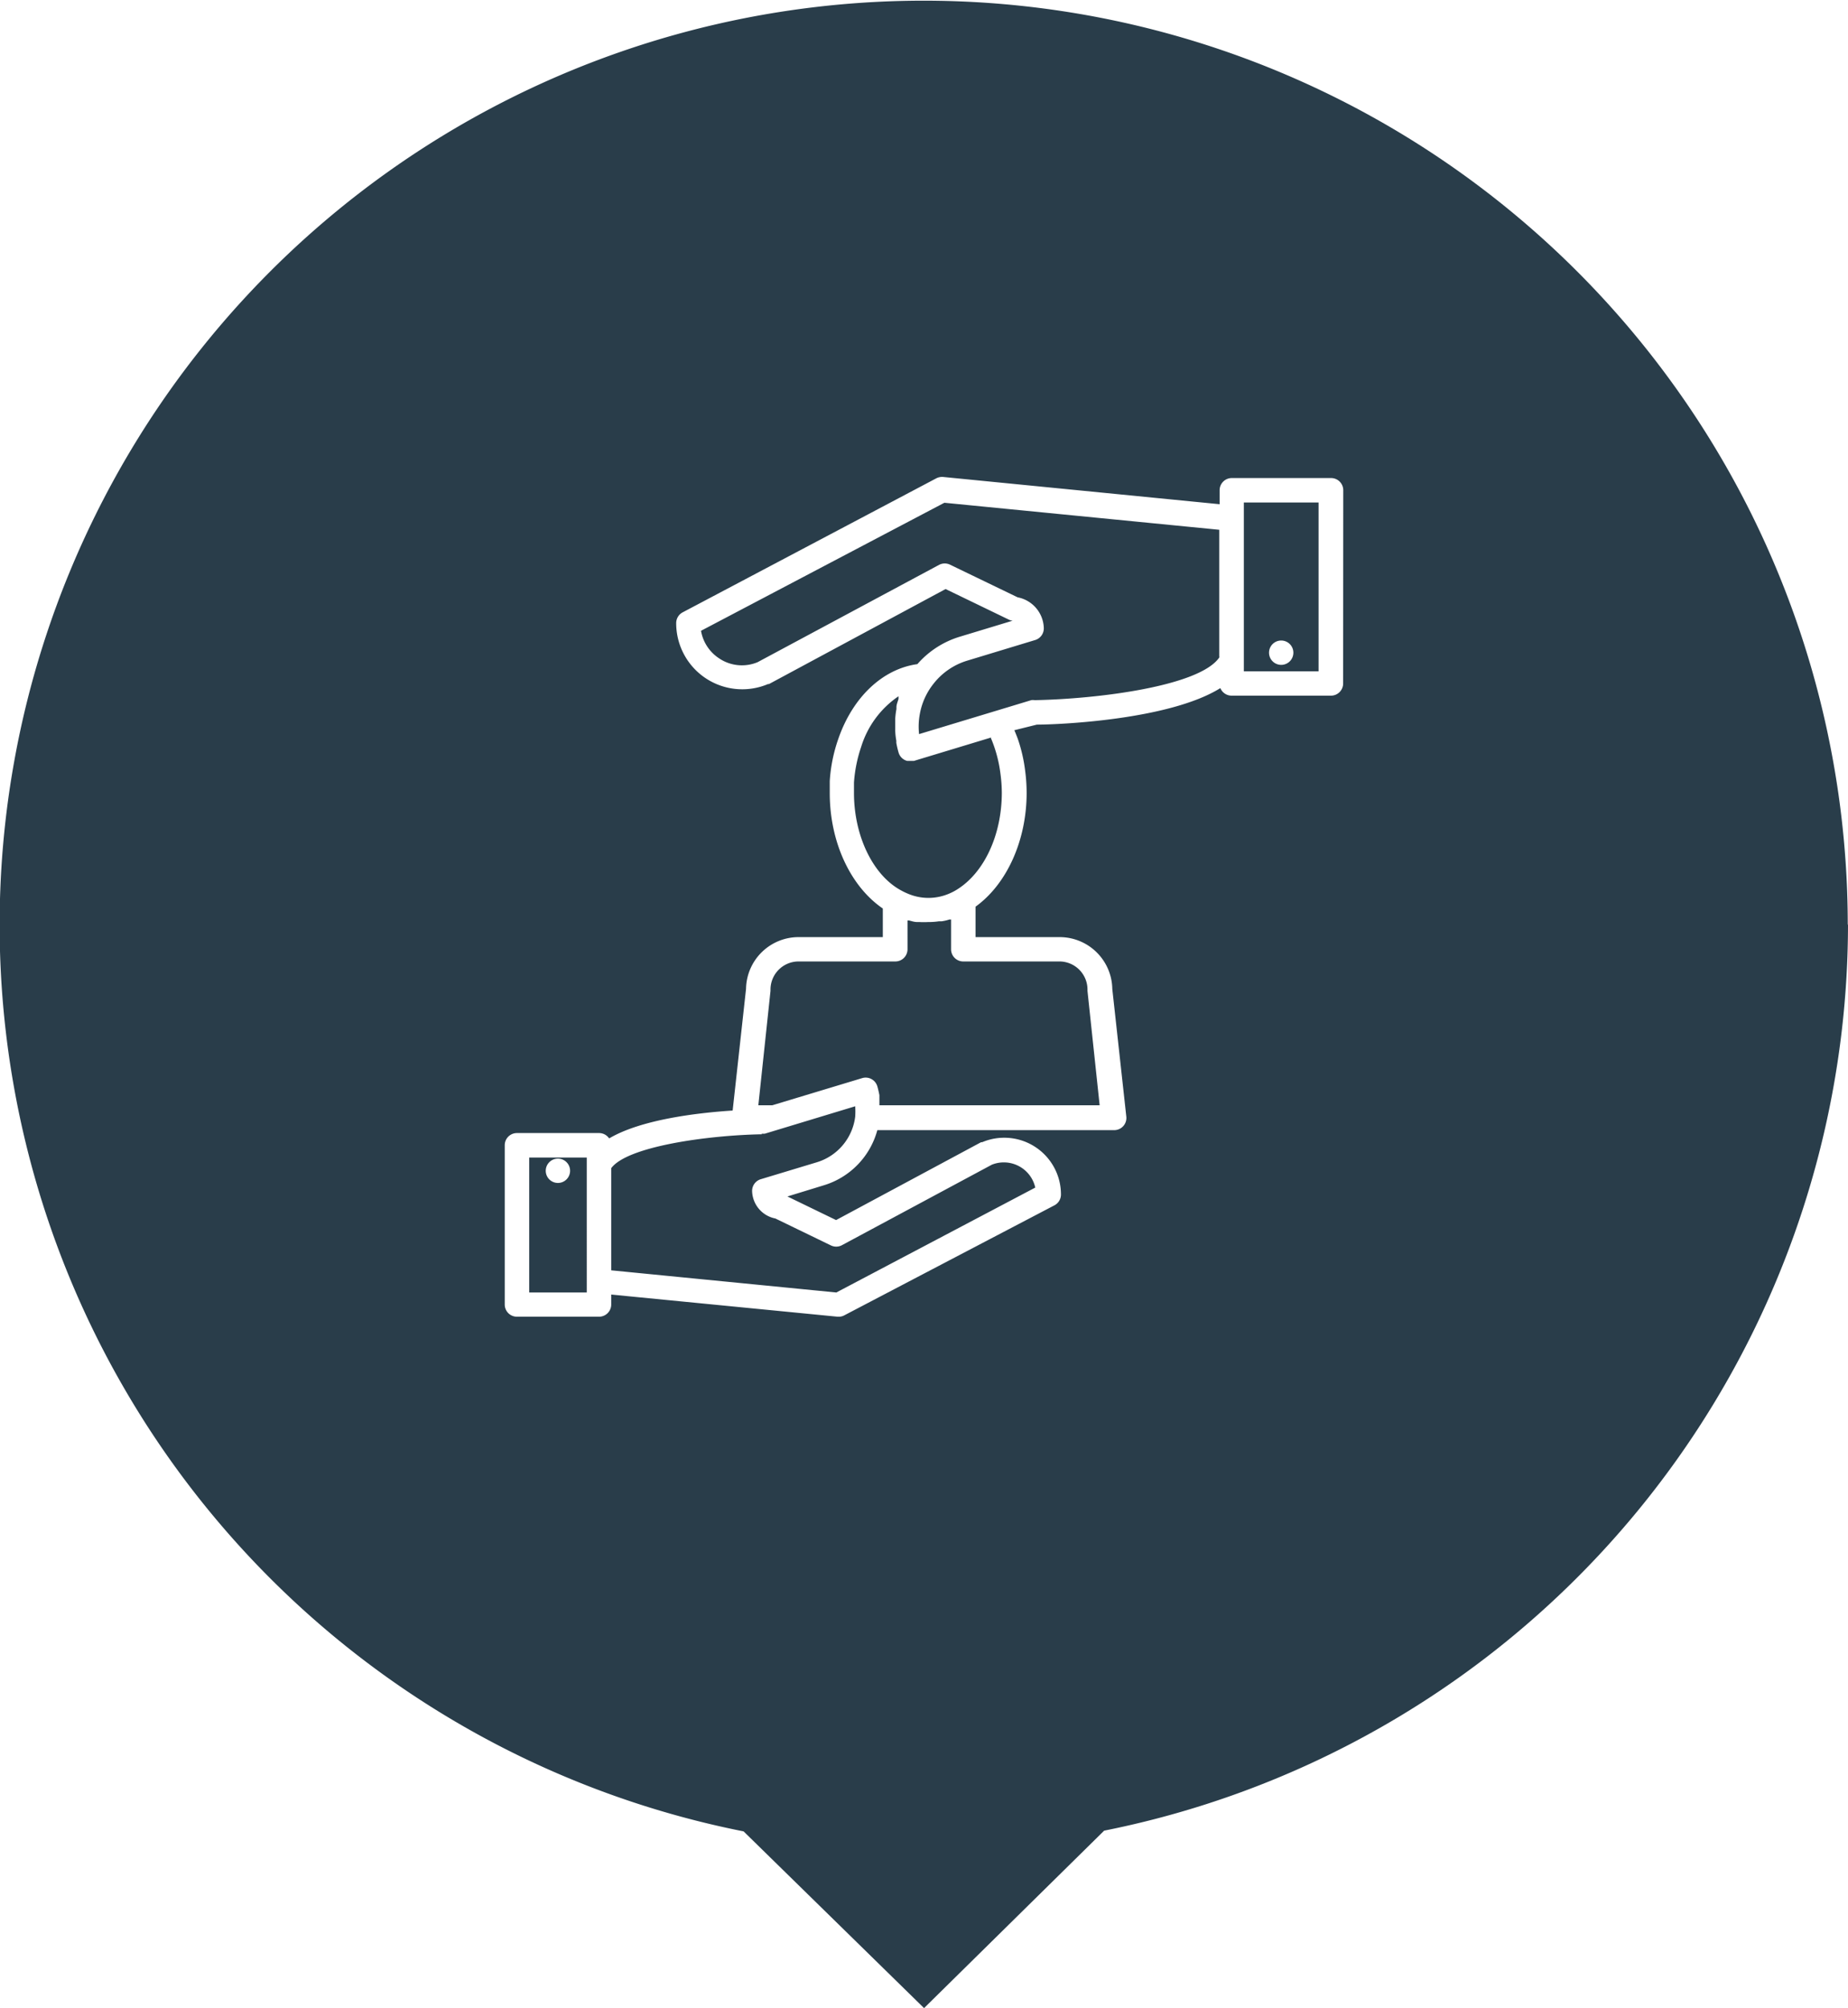 <?xml version="1.0" encoding="UTF-8"?> <svg xmlns="http://www.w3.org/2000/svg" viewBox="0 0 151.87 165"><defs><style>.cls-1{fill:#293d4a;}</style></defs><g id="Layer_2" data-name="Layer 2"><g id="Icons"><path id="Icon_1" data-name="Icon 1" class="cls-1" d="M44.85,96.2a1,1,0,1,1,1,1,1,1,0,0,1-1-1m-1.36,10h4.73V95.11H43.49Zm19.13-13c-4.46.08-11.09,1-12.39,2.79v8.39l18.5,1.82,16.35-8.62a2.65,2.65,0,0,0-3.57-1.88l-12.33,6.62a1,1,0,0,1-.92,0l-4.54-2.2a2.36,2.36,0,0,1-1.91-2.23,1,1,0,0,1,.72-1l4.6-1.39a4.49,4.49,0,0,0,3.15-3.74h0a6.18,6.18,0,0,0,0-.86l-7.42,2.25a1.26,1.26,0,0,1-.27,0M73.56,79H65.63a2.31,2.31,0,0,0-2.31,2.31v.11l-1,9.4h1.14l7.38-2.23a1,1,0,0,1,1.26.67c.07.24.12.48.17.72l0,.24c0,.17,0,.33,0,.5s0,.07,0,.1h18.1l-1-9.4v-.11A2.31,2.31,0,0,0,87.09,79H79.16a1,1,0,0,1-1-1V75.55a.61.61,0,0,1-.13,0,3.71,3.71,0,0,1-.64.15l-.23,0a5.36,5.36,0,0,1-.7.06h-.17a6.3,6.3,0,0,1-.75,0l-.19,0c-.22,0-.44-.08-.65-.13l-.12,0V78a1,1,0,0,1-1,1m7.87-18.4-6.34,1.92-.26,0h-.08l-.15,0-.07,0a.9.9,0,0,1-.21-.08,1,1,0,0,1-.49-.59,7.91,7.91,0,0,1-.19-.81l0-.18a5.58,5.58,0,0,1-.09-.81.31.31,0,0,1,0-.1c0-.24,0-.49,0-.73,0-.06,0-.12,0-.17a6.82,6.82,0,0,1,.1-.79l0-.15c0-.23.11-.46.17-.68l0-.15a.25.25,0,0,1,0-.07,7.8,7.8,0,0,0-3.07,4.16,11.55,11.55,0,0,0-.59,2.93c0,.28,0,.56,0,.85,0,3.51,1.54,6.74,3.85,8h0a5.2,5.2,0,0,0,.53.26,4.3,4.3,0,0,0,3.48,0,4.25,4.25,0,0,0,.56-.29c2.27-1.38,3.73-4.5,3.73-8a12.1,12.1,0,0,0-.11-1.53,11,11,0,0,0-.52-2.25c-.09-.26-.19-.52-.3-.77m18.8-6.68V43.53L77.61,41.31l-20,10.52a3.39,3.39,0,0,0,1.48,2.26,3.35,3.35,0,0,0,3.17.32l14.92-8a1,1,0,0,1,.92,0l5.53,2.67a2.65,2.65,0,0,1,2.15,2.51,1,1,0,0,1-.71,1l-5.57,1.69a5.56,5.56,0,0,0-2.79,1.91h0a5.57,5.57,0,0,0-1.12,2.49,5.63,5.63,0,0,0-.06,1.64l9.22-2.79a.84.84,0,0,1,.27,0c5.11-.09,13.58-1.13,15.19-3.52m4.08-.38a1,1,0,1,1,1,1,1,1,0,0,1-1-1m-2.07,1.53h6.14V41.29h-6.14v13.8Zm8.16,1a1,1,0,0,1-1,1h-8.16a1,1,0,0,1-.93-.62c-4.22,2.63-13.36,3-15.08,3L83.36,60c.1.23.19.46.28.7a12.78,12.78,0,0,1,.61,2.65,14.28,14.28,0,0,1,.12,1.79c0,3.92-1.63,7.51-4.2,9.36V77h6.92a4.33,4.33,0,0,1,4.32,4.27l1.15,10.47a1,1,0,0,1-1,1.12H72.1a6.51,6.51,0,0,1-4.39,4.53l-3,.92,4,1.94,11.92-6.4.09,0a4.66,4.66,0,0,1,6.47,4.3,1,1,0,0,1-.54.89L69.4,108.07a.94.94,0,0,1-.47.12h-.1l-18.6-1.82v.82a1,1,0,0,1-1,1H42.48a1,1,0,0,1-1-1V94.1a1,1,0,0,1,1-1h6.75a1,1,0,0,1,.83.44c2.62-1.55,7.22-2.1,10.15-2.29l1.1-10A4.32,4.32,0,0,1,65.63,77h6.92V74.65c-2.66-1.82-4.36-5.46-4.36-9.48,0-.33,0-.66,0-1a12.9,12.9,0,0,1,.7-3.45c1.19-3.45,3.66-5.76,6.5-6.15a7.52,7.52,0,0,1,3.51-2.26L83.22,51a.9.9,0,0,1-.32-.09l-5.19-2.51L63.19,56.21l-.08,0a5.43,5.43,0,0,1-7.54-5,1,1,0,0,1,.54-.9l20.82-11a1.05,1.05,0,0,1,.57-.12l22.73,2.24V40.28a1,1,0,0,1,1-1h8.16a1,1,0,0,1,1,1Zm41.47,19.84a75.94,75.94,0,1,0-90.74,74.48L75.94,165l14.8-14.58a76,76,0,0,0,61.13-74.48"></path></g></g></svg> 